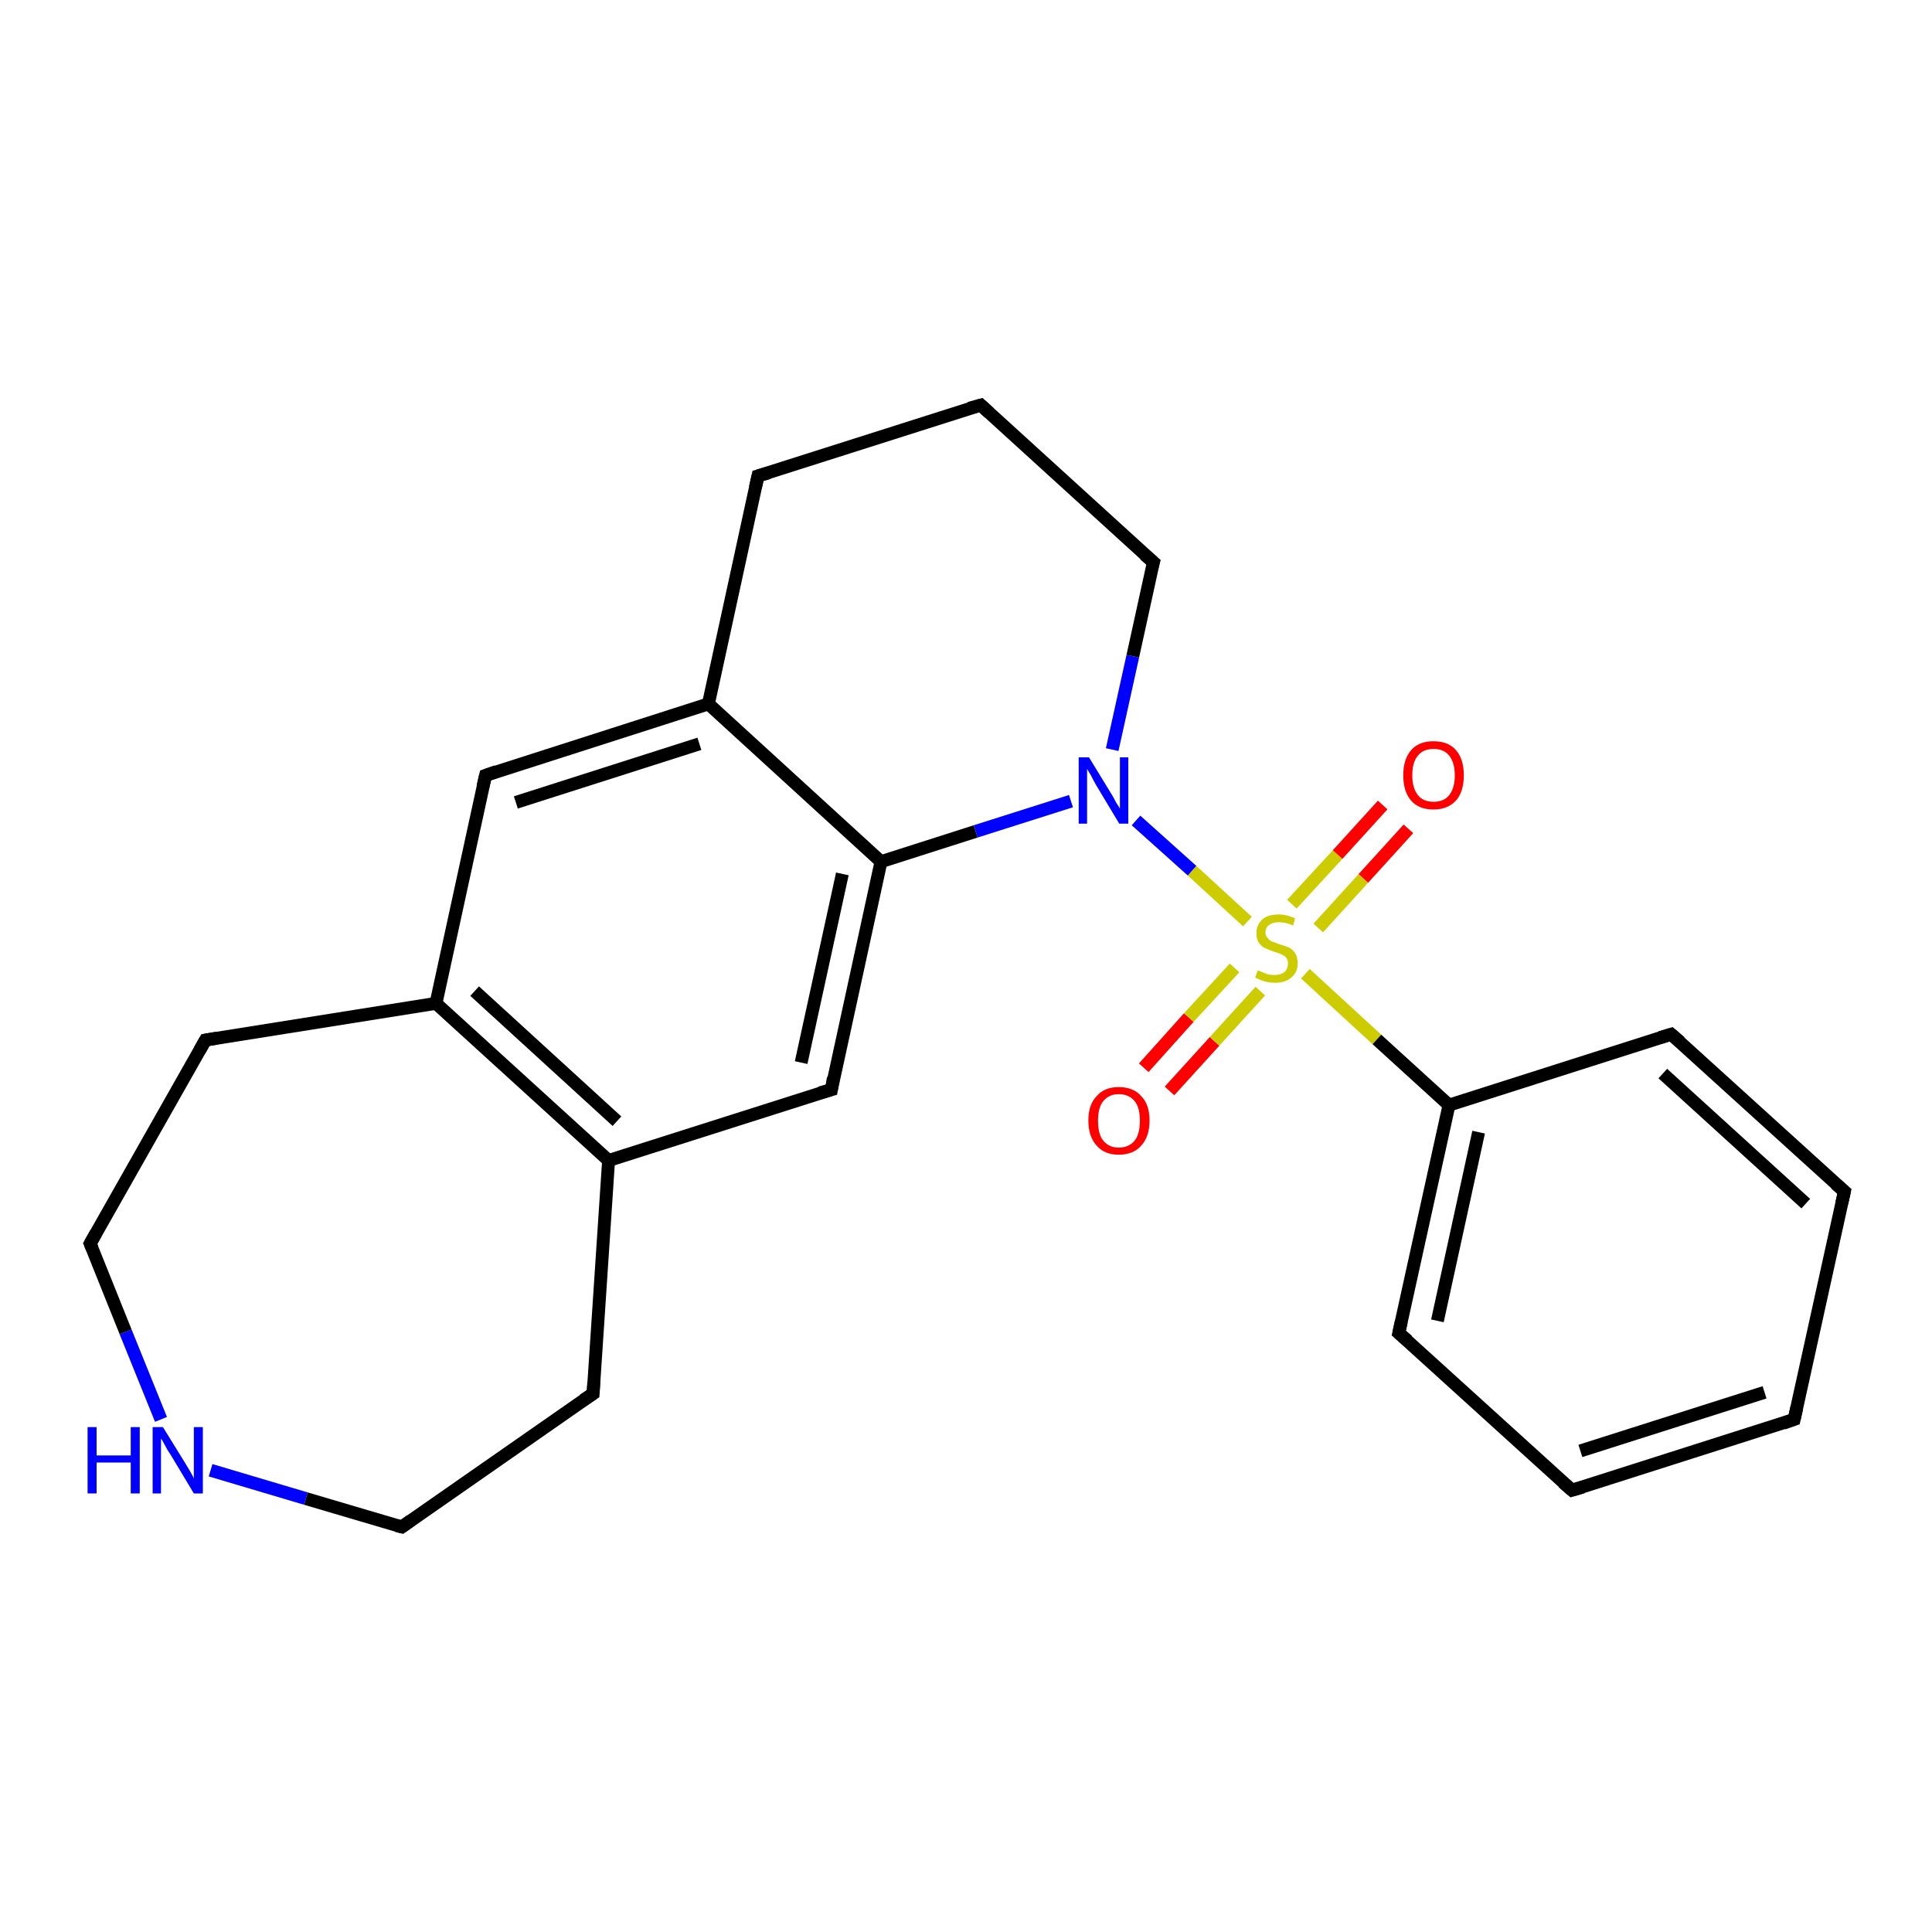 <?xml version='1.0' encoding='iso-8859-1'?>
<svg version='1.1' baseProfile='full'
              xmlns='http://www.w3.org/2000/svg'
                      xmlns:rdkit='http://www.rdkit.org/xml'
                      xmlns:xlink='http://www.w3.org/1999/xlink'
                  xml:space='preserve'
width='300px' height='300px' viewBox='0 0 300 300'>
<!-- END OF HEADER -->
<rect style='opacity:1.0;fill:#FFFFFF;stroke:none' width='300.0' height='300.0' x='0.0' y='0.0'> </rect>
<path class='bond-0 atom-0 atom-1' d='M 177.6,165.8 L 184.6,158.0' style='fill:none;fill-rule:evenodd;stroke:#FF0000;stroke-width:2.0px;stroke-linecap:butt;stroke-linejoin:miter;stroke-opacity:1' />
<path class='bond-0 atom-0 atom-1' d='M 184.6,158.0 L 191.7,150.3' style='fill:none;fill-rule:evenodd;stroke:#CCCC00;stroke-width:2.0px;stroke-linecap:butt;stroke-linejoin:miter;stroke-opacity:1' />
<path class='bond-0 atom-0 atom-1' d='M 181.6,169.4 L 188.6,161.7' style='fill:none;fill-rule:evenodd;stroke:#FF0000;stroke-width:2.0px;stroke-linecap:butt;stroke-linejoin:miter;stroke-opacity:1' />
<path class='bond-0 atom-0 atom-1' d='M 188.6,161.7 L 195.7,153.9' style='fill:none;fill-rule:evenodd;stroke:#CCCC00;stroke-width:2.0px;stroke-linecap:butt;stroke-linejoin:miter;stroke-opacity:1' />
<path class='bond-1 atom-1 atom-2' d='M 204.7,144.1 L 211.7,136.4' style='fill:none;fill-rule:evenodd;stroke:#CCCC00;stroke-width:2.0px;stroke-linecap:butt;stroke-linejoin:miter;stroke-opacity:1' />
<path class='bond-1 atom-1 atom-2' d='M 211.7,136.4 L 218.7,128.7' style='fill:none;fill-rule:evenodd;stroke:#FF0000;stroke-width:2.0px;stroke-linecap:butt;stroke-linejoin:miter;stroke-opacity:1' />
<path class='bond-1 atom-1 atom-2' d='M 200.6,140.4 L 207.7,132.7' style='fill:none;fill-rule:evenodd;stroke:#CCCC00;stroke-width:2.0px;stroke-linecap:butt;stroke-linejoin:miter;stroke-opacity:1' />
<path class='bond-1 atom-1 atom-2' d='M 207.7,132.7 L 214.7,125.0' style='fill:none;fill-rule:evenodd;stroke:#FF0000;stroke-width:2.0px;stroke-linecap:butt;stroke-linejoin:miter;stroke-opacity:1' />
<path class='bond-2 atom-1 atom-3' d='M 202.7,151.2 L 213.8,161.4' style='fill:none;fill-rule:evenodd;stroke:#CCCC00;stroke-width:2.0px;stroke-linecap:butt;stroke-linejoin:miter;stroke-opacity:1' />
<path class='bond-2 atom-1 atom-3' d='M 213.8,161.4 L 225.0,171.6' style='fill:none;fill-rule:evenodd;stroke:#000000;stroke-width:2.0px;stroke-linecap:butt;stroke-linejoin:miter;stroke-opacity:1' />
<path class='bond-3 atom-3 atom-4' d='M 225.0,171.6 L 217.2,207.0' style='fill:none;fill-rule:evenodd;stroke:#000000;stroke-width:2.0px;stroke-linecap:butt;stroke-linejoin:miter;stroke-opacity:1' />
<path class='bond-3 atom-3 atom-4' d='M 229.6,175.8 L 223.2,205.1' style='fill:none;fill-rule:evenodd;stroke:#000000;stroke-width:2.0px;stroke-linecap:butt;stroke-linejoin:miter;stroke-opacity:1' />
<path class='bond-4 atom-4 atom-5' d='M 217.2,207.0 L 244.1,231.4' style='fill:none;fill-rule:evenodd;stroke:#000000;stroke-width:2.0px;stroke-linecap:butt;stroke-linejoin:miter;stroke-opacity:1' />
<path class='bond-5 atom-5 atom-6' d='M 244.1,231.4 L 278.6,220.4' style='fill:none;fill-rule:evenodd;stroke:#000000;stroke-width:2.0px;stroke-linecap:butt;stroke-linejoin:miter;stroke-opacity:1' />
<path class='bond-5 atom-5 atom-6' d='M 245.4,225.3 L 274.0,216.2' style='fill:none;fill-rule:evenodd;stroke:#000000;stroke-width:2.0px;stroke-linecap:butt;stroke-linejoin:miter;stroke-opacity:1' />
<path class='bond-6 atom-6 atom-7' d='M 278.6,220.4 L 286.4,185.0' style='fill:none;fill-rule:evenodd;stroke:#000000;stroke-width:2.0px;stroke-linecap:butt;stroke-linejoin:miter;stroke-opacity:1' />
<path class='bond-7 atom-7 atom-8' d='M 286.4,185.0 L 259.5,160.6' style='fill:none;fill-rule:evenodd;stroke:#000000;stroke-width:2.0px;stroke-linecap:butt;stroke-linejoin:miter;stroke-opacity:1' />
<path class='bond-7 atom-7 atom-8' d='M 280.4,186.9 L 258.2,166.7' style='fill:none;fill-rule:evenodd;stroke:#000000;stroke-width:2.0px;stroke-linecap:butt;stroke-linejoin:miter;stroke-opacity:1' />
<path class='bond-8 atom-1 atom-9' d='M 193.7,143.1 L 185.1,135.2' style='fill:none;fill-rule:evenodd;stroke:#CCCC00;stroke-width:2.0px;stroke-linecap:butt;stroke-linejoin:miter;stroke-opacity:1' />
<path class='bond-8 atom-1 atom-9' d='M 185.1,135.2 L 176.4,127.4' style='fill:none;fill-rule:evenodd;stroke:#0000FF;stroke-width:2.0px;stroke-linecap:butt;stroke-linejoin:miter;stroke-opacity:1' />
<path class='bond-9 atom-9 atom-10' d='M 172.7,116.4 L 175.9,101.9' style='fill:none;fill-rule:evenodd;stroke:#0000FF;stroke-width:2.0px;stroke-linecap:butt;stroke-linejoin:miter;stroke-opacity:1' />
<path class='bond-9 atom-9 atom-10' d='M 175.9,101.9 L 179.1,87.3' style='fill:none;fill-rule:evenodd;stroke:#000000;stroke-width:2.0px;stroke-linecap:butt;stroke-linejoin:miter;stroke-opacity:1' />
<path class='bond-10 atom-10 atom-11' d='M 179.1,87.3 L 152.3,62.9' style='fill:none;fill-rule:evenodd;stroke:#000000;stroke-width:2.0px;stroke-linecap:butt;stroke-linejoin:miter;stroke-opacity:1' />
<path class='bond-11 atom-11 atom-12' d='M 152.3,62.9 L 117.7,73.9' style='fill:none;fill-rule:evenodd;stroke:#000000;stroke-width:2.0px;stroke-linecap:butt;stroke-linejoin:miter;stroke-opacity:1' />
<path class='bond-12 atom-12 atom-13' d='M 117.7,73.9 L 110.0,109.3' style='fill:none;fill-rule:evenodd;stroke:#000000;stroke-width:2.0px;stroke-linecap:butt;stroke-linejoin:miter;stroke-opacity:1' />
<path class='bond-13 atom-13 atom-14' d='M 110.0,109.3 L 75.4,120.4' style='fill:none;fill-rule:evenodd;stroke:#000000;stroke-width:2.0px;stroke-linecap:butt;stroke-linejoin:miter;stroke-opacity:1' />
<path class='bond-13 atom-13 atom-14' d='M 108.6,115.5 L 80.1,124.6' style='fill:none;fill-rule:evenodd;stroke:#000000;stroke-width:2.0px;stroke-linecap:butt;stroke-linejoin:miter;stroke-opacity:1' />
<path class='bond-14 atom-14 atom-15' d='M 75.4,120.4 L 67.7,155.8' style='fill:none;fill-rule:evenodd;stroke:#000000;stroke-width:2.0px;stroke-linecap:butt;stroke-linejoin:miter;stroke-opacity:1' />
<path class='bond-15 atom-15 atom-16' d='M 67.7,155.8 L 94.5,180.2' style='fill:none;fill-rule:evenodd;stroke:#000000;stroke-width:2.0px;stroke-linecap:butt;stroke-linejoin:miter;stroke-opacity:1' />
<path class='bond-15 atom-15 atom-16' d='M 73.7,153.9 L 95.8,174.1' style='fill:none;fill-rule:evenodd;stroke:#000000;stroke-width:2.0px;stroke-linecap:butt;stroke-linejoin:miter;stroke-opacity:1' />
<path class='bond-16 atom-16 atom-17' d='M 94.5,180.2 L 129.1,169.2' style='fill:none;fill-rule:evenodd;stroke:#000000;stroke-width:2.0px;stroke-linecap:butt;stroke-linejoin:miter;stroke-opacity:1' />
<path class='bond-17 atom-17 atom-18' d='M 129.1,169.2 L 136.8,133.8' style='fill:none;fill-rule:evenodd;stroke:#000000;stroke-width:2.0px;stroke-linecap:butt;stroke-linejoin:miter;stroke-opacity:1' />
<path class='bond-17 atom-17 atom-18' d='M 124.4,165.0 L 130.8,135.7' style='fill:none;fill-rule:evenodd;stroke:#000000;stroke-width:2.0px;stroke-linecap:butt;stroke-linejoin:miter;stroke-opacity:1' />
<path class='bond-18 atom-16 atom-19' d='M 94.5,180.2 L 92.1,216.4' style='fill:none;fill-rule:evenodd;stroke:#000000;stroke-width:2.0px;stroke-linecap:butt;stroke-linejoin:miter;stroke-opacity:1' />
<path class='bond-19 atom-19 atom-20' d='M 92.1,216.4 L 62.4,237.1' style='fill:none;fill-rule:evenodd;stroke:#000000;stroke-width:2.0px;stroke-linecap:butt;stroke-linejoin:miter;stroke-opacity:1' />
<path class='bond-20 atom-20 atom-21' d='M 62.4,237.1 L 47.5,232.7' style='fill:none;fill-rule:evenodd;stroke:#000000;stroke-width:2.0px;stroke-linecap:butt;stroke-linejoin:miter;stroke-opacity:1' />
<path class='bond-20 atom-20 atom-21' d='M 47.5,232.7 L 32.7,228.3' style='fill:none;fill-rule:evenodd;stroke:#0000FF;stroke-width:2.0px;stroke-linecap:butt;stroke-linejoin:miter;stroke-opacity:1' />
<path class='bond-21 atom-21 atom-22' d='M 25.0,220.4 L 19.5,206.8' style='fill:none;fill-rule:evenodd;stroke:#0000FF;stroke-width:2.0px;stroke-linecap:butt;stroke-linejoin:miter;stroke-opacity:1' />
<path class='bond-21 atom-21 atom-22' d='M 19.5,206.8 L 14.0,193.1' style='fill:none;fill-rule:evenodd;stroke:#000000;stroke-width:2.0px;stroke-linecap:butt;stroke-linejoin:miter;stroke-opacity:1' />
<path class='bond-22 atom-22 atom-23' d='M 14.0,193.1 L 31.9,161.5' style='fill:none;fill-rule:evenodd;stroke:#000000;stroke-width:2.0px;stroke-linecap:butt;stroke-linejoin:miter;stroke-opacity:1' />
<path class='bond-23 atom-8 atom-3' d='M 259.5,160.6 L 225.0,171.6' style='fill:none;fill-rule:evenodd;stroke:#000000;stroke-width:2.0px;stroke-linecap:butt;stroke-linejoin:miter;stroke-opacity:1' />
<path class='bond-24 atom-18 atom-9' d='M 136.8,133.8 L 151.5,129.1' style='fill:none;fill-rule:evenodd;stroke:#000000;stroke-width:2.0px;stroke-linecap:butt;stroke-linejoin:miter;stroke-opacity:1' />
<path class='bond-24 atom-18 atom-9' d='M 151.5,129.1 L 166.3,124.4' style='fill:none;fill-rule:evenodd;stroke:#0000FF;stroke-width:2.0px;stroke-linecap:butt;stroke-linejoin:miter;stroke-opacity:1' />
<path class='bond-25 atom-18 atom-13' d='M 136.8,133.8 L 110.0,109.3' style='fill:none;fill-rule:evenodd;stroke:#000000;stroke-width:2.0px;stroke-linecap:butt;stroke-linejoin:miter;stroke-opacity:1' />
<path class='bond-26 atom-23 atom-15' d='M 31.9,161.5 L 67.7,155.8' style='fill:none;fill-rule:evenodd;stroke:#000000;stroke-width:2.0px;stroke-linecap:butt;stroke-linejoin:miter;stroke-opacity:1' />
<path d='M 217.6,205.2 L 217.2,207.0 L 218.6,208.2' style='fill:none;stroke:#000000;stroke-width:2.0px;stroke-linecap:butt;stroke-linejoin:miter;stroke-opacity:1;' />
<path d='M 242.7,230.2 L 244.1,231.4 L 245.8,230.9' style='fill:none;stroke:#000000;stroke-width:2.0px;stroke-linecap:butt;stroke-linejoin:miter;stroke-opacity:1;' />
<path d='M 276.9,221.0 L 278.6,220.4 L 279.0,218.6' style='fill:none;stroke:#000000;stroke-width:2.0px;stroke-linecap:butt;stroke-linejoin:miter;stroke-opacity:1;' />
<path d='M 286.0,186.8 L 286.4,185.0 L 285.0,183.8' style='fill:none;stroke:#000000;stroke-width:2.0px;stroke-linecap:butt;stroke-linejoin:miter;stroke-opacity:1;' />
<path d='M 260.9,161.8 L 259.5,160.6 L 257.8,161.1' style='fill:none;stroke:#000000;stroke-width:2.0px;stroke-linecap:butt;stroke-linejoin:miter;stroke-opacity:1;' />
<path d='M 178.9,88.0 L 179.1,87.3 L 177.7,86.1' style='fill:none;stroke:#000000;stroke-width:2.0px;stroke-linecap:butt;stroke-linejoin:miter;stroke-opacity:1;' />
<path d='M 153.6,64.1 L 152.3,62.9 L 150.5,63.4' style='fill:none;stroke:#000000;stroke-width:2.0px;stroke-linecap:butt;stroke-linejoin:miter;stroke-opacity:1;' />
<path d='M 119.4,73.4 L 117.7,73.9 L 117.3,75.7' style='fill:none;stroke:#000000;stroke-width:2.0px;stroke-linecap:butt;stroke-linejoin:miter;stroke-opacity:1;' />
<path d='M 77.1,119.8 L 75.4,120.4 L 75.0,122.1' style='fill:none;stroke:#000000;stroke-width:2.0px;stroke-linecap:butt;stroke-linejoin:miter;stroke-opacity:1;' />
<path d='M 127.3,169.7 L 129.1,169.2 L 129.4,167.4' style='fill:none;stroke:#000000;stroke-width:2.0px;stroke-linecap:butt;stroke-linejoin:miter;stroke-opacity:1;' />
<path d='M 92.2,214.6 L 92.1,216.4 L 90.6,217.4' style='fill:none;stroke:#000000;stroke-width:2.0px;stroke-linecap:butt;stroke-linejoin:miter;stroke-opacity:1;' />
<path d='M 63.8,236.1 L 62.4,237.1 L 61.6,236.9' style='fill:none;stroke:#000000;stroke-width:2.0px;stroke-linecap:butt;stroke-linejoin:miter;stroke-opacity:1;' />
<path d='M 14.3,193.8 L 14.0,193.1 L 14.9,191.5' style='fill:none;stroke:#000000;stroke-width:2.0px;stroke-linecap:butt;stroke-linejoin:miter;stroke-opacity:1;' />
<path d='M 31.0,163.1 L 31.9,161.5 L 33.7,161.2' style='fill:none;stroke:#000000;stroke-width:2.0px;stroke-linecap:butt;stroke-linejoin:miter;stroke-opacity:1;' />
<path class='atom-0' d='M 169.0 174.0
Q 169.0 171.5, 170.3 170.2
Q 171.5 168.8, 173.7 168.8
Q 176.0 168.8, 177.2 170.2
Q 178.5 171.5, 178.5 174.0
Q 178.5 176.5, 177.2 177.9
Q 176.0 179.3, 173.7 179.3
Q 171.5 179.3, 170.3 177.9
Q 169.0 176.5, 169.0 174.0
M 173.7 178.2
Q 175.3 178.2, 176.2 177.1
Q 177.0 176.1, 177.0 174.0
Q 177.0 172.0, 176.2 171.0
Q 175.3 169.9, 173.7 169.9
Q 172.2 169.9, 171.3 171.0
Q 170.5 172.0, 170.5 174.0
Q 170.5 176.1, 171.3 177.1
Q 172.2 178.2, 173.7 178.2
' fill='#FF0000'/>
<path class='atom-1' d='M 195.3 150.7
Q 195.4 150.7, 195.9 150.9
Q 196.3 151.1, 196.9 151.3
Q 197.4 151.4, 197.9 151.4
Q 198.9 151.4, 199.5 150.9
Q 200.0 150.4, 200.0 149.6
Q 200.0 149.0, 199.7 148.7
Q 199.5 148.4, 199.0 148.2
Q 198.6 148.0, 197.9 147.8
Q 197.0 147.5, 196.4 147.2
Q 195.9 147.0, 195.5 146.4
Q 195.1 145.9, 195.1 144.9
Q 195.1 143.6, 196.0 142.8
Q 196.8 142.0, 198.6 142.0
Q 199.8 142.0, 201.1 142.6
L 200.8 143.7
Q 199.6 143.2, 198.6 143.2
Q 197.6 143.2, 197.1 143.6
Q 196.5 144.0, 196.5 144.8
Q 196.5 145.3, 196.8 145.6
Q 197.1 146.0, 197.5 146.2
Q 197.9 146.3, 198.6 146.6
Q 199.6 146.9, 200.1 147.1
Q 200.7 147.4, 201.1 148.0
Q 201.5 148.6, 201.5 149.6
Q 201.5 151.0, 200.5 151.8
Q 199.6 152.6, 198.0 152.6
Q 197.1 152.6, 196.4 152.4
Q 195.7 152.2, 194.9 151.8
L 195.3 150.7
' fill='#CCCC00'/>
<path class='atom-2' d='M 217.9 120.4
Q 217.9 117.9, 219.1 116.5
Q 220.3 115.1, 222.6 115.1
Q 224.9 115.1, 226.1 116.5
Q 227.3 117.9, 227.3 120.4
Q 227.3 122.9, 226.1 124.3
Q 224.8 125.7, 222.6 125.7
Q 220.3 125.7, 219.1 124.3
Q 217.9 122.9, 217.9 120.4
M 222.6 124.5
Q 224.2 124.5, 225.0 123.5
Q 225.9 122.4, 225.9 120.4
Q 225.9 118.4, 225.0 117.3
Q 224.2 116.3, 222.6 116.3
Q 221.0 116.3, 220.2 117.3
Q 219.3 118.3, 219.3 120.4
Q 219.3 122.4, 220.2 123.5
Q 221.0 124.5, 222.6 124.5
' fill='#FF0000'/>
<path class='atom-9' d='M 169.1 117.6
L 172.4 123.0
Q 172.8 123.6, 173.3 124.6
Q 173.9 125.5, 173.9 125.6
L 173.9 117.6
L 175.2 117.6
L 175.2 127.9
L 173.8 127.9
L 170.2 121.9
Q 169.8 121.2, 169.4 120.4
Q 168.9 119.6, 168.8 119.4
L 168.8 127.9
L 167.5 127.9
L 167.5 117.6
L 169.1 117.6
' fill='#0000FF'/>
<path class='atom-21' d='M 13.6 221.6
L 15.0 221.6
L 15.0 226.0
L 20.3 226.0
L 20.3 221.6
L 21.7 221.6
L 21.7 231.9
L 20.3 231.9
L 20.3 227.1
L 15.0 227.1
L 15.0 231.9
L 13.6 231.9
L 13.6 221.6
' fill='#0000FF'/>
<path class='atom-21' d='M 25.3 221.6
L 28.7 227.1
Q 29.0 227.6, 29.6 228.6
Q 30.1 229.5, 30.1 229.6
L 30.1 221.6
L 31.5 221.6
L 31.5 231.9
L 30.1 231.9
L 26.5 225.9
Q 26.0 225.2, 25.6 224.4
Q 25.2 223.6, 25.0 223.4
L 25.0 231.9
L 23.7 231.9
L 23.7 221.6
L 25.3 221.6
' fill='#0000FF'/>
</svg>
